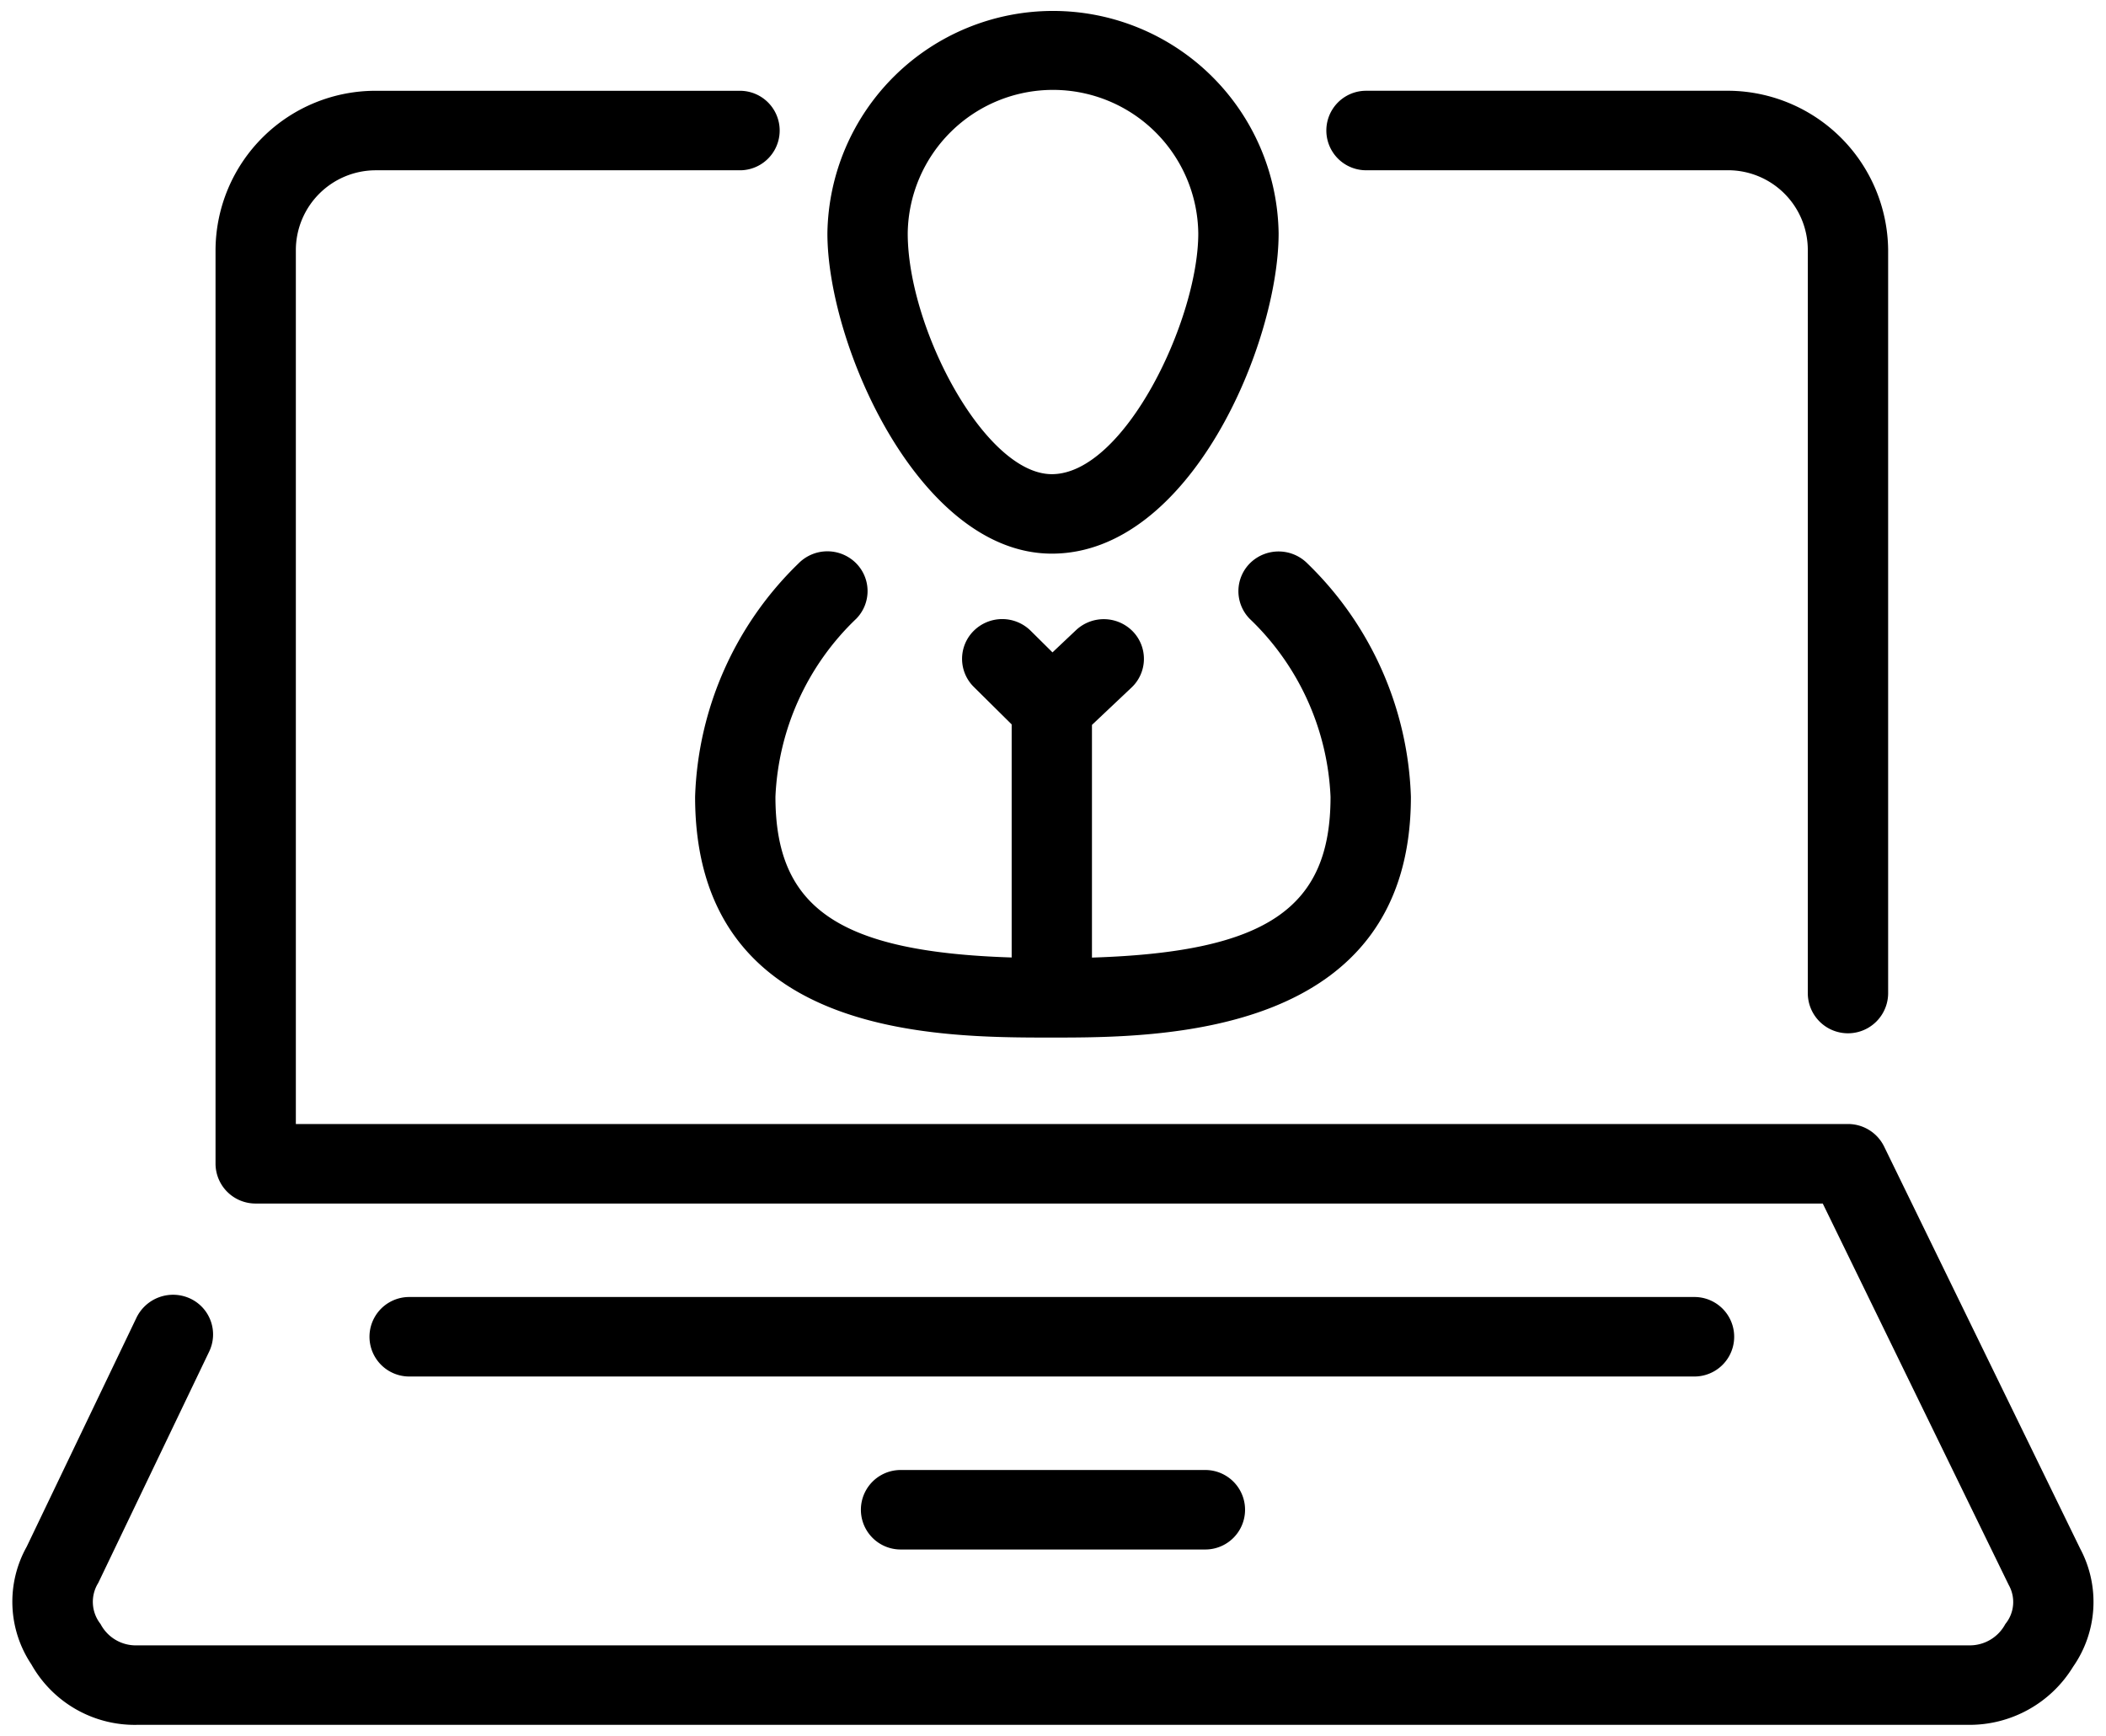 <svg xmlns="http://www.w3.org/2000/svg" xmlns:xlink="http://www.w3.org/1999/xlink" width="93.217" height="76.854" viewBox="0 0 93.217 76.854">
  <defs>
    <linearGradient id="linear-gradient" x1="0.084" y1="0.5" x2="0.916" y2="0.5" gradientUnits="objectBoundingBox">
      <stop offset="0" stop-color="#000"/>
      <stop offset="1" stop-color="#000"/>
    </linearGradient>
  </defs>
  <path id="cmn-web-ico02" d="M761.539,120.854a5.246,5.246,0,0,1-4.7-2.676,4.987,4.987,0,0,1-.209-5.206l4.867-10.154a1.8,1.8,0,0,1,2.369-.836,1.753,1.753,0,0,1,.845,2.344L759.8,114.57a1.583,1.583,0,0,0,.1,1.82,1.76,1.76,0,0,0,1.637.945h81.04a1.782,1.782,0,0,0,1.635-.945,1.535,1.535,0,0,0,.149-1.729L836.13,97.777H766.768a1.769,1.769,0,0,1-1.778-1.76V55.556a7.082,7.082,0,0,1,7.111-7.037h16.1a1.759,1.759,0,1,1,0,3.519H772.1a3.54,3.54,0,0,0-3.555,3.519v38.7h68.7a1.781,1.781,0,0,1,1.6.995l8.678,17.8a5.012,5.012,0,0,1-.311,5.228,5.371,5.371,0,0,1-4.635,2.574Zm33.776-7.762a1.759,1.759,0,1,1,0-3.519H808.8a1.759,1.759,0,1,1,0,3.519Zm-21.751-7.658a1.759,1.759,0,1,1,0-3.519H830.45a1.759,1.759,0,1,1,0,3.519ZM802.007,90.43c-5.125,0-15.79,0-15.79-10.66a15.056,15.056,0,0,1,4.571-10.323,1.793,1.793,0,0,1,2.515-.053,1.749,1.749,0,0,1,.054,2.489,11.585,11.585,0,0,0-3.584,7.888c0,4.911,2.776,6.869,10.456,7.114V76.567l-1.675-1.658a1.747,1.747,0,0,1,0-2.488,1.79,1.79,0,0,1,2.515,0l.967.958,1.044-.986a1.794,1.794,0,0,1,2.512.059,1.745,1.745,0,0,1-.06,2.486l-1.749,1.652v10.3c7.757-.243,10.56-2.2,10.56-7.115a11.585,11.585,0,0,0-3.584-7.888,1.749,1.749,0,0,1,.054-2.489,1.8,1.8,0,0,1,2.515.053A15.055,15.055,0,0,1,817.9,79.77c0,10.66-11.138,10.66-15.894,10.66Zm33.461-1.967V55.556a3.531,3.531,0,0,0-3.451-3.519h-16.1a1.759,1.759,0,1,1,0-3.519h16.1a7.116,7.116,0,0,1,7.007,7.037V88.463a1.778,1.778,0,0,1-3.556,0ZM792.073,54.83a9.987,9.987,0,0,1,19.972,0c0,4.869-3.909,14.178-10.038,14.178C796.169,69.009,792.073,59.811,792.073,54.83Zm3.555,0c0,4.209,3.421,10.66,6.379,10.66,3.214,0,6.482-6.838,6.482-10.66a6.431,6.431,0,0,0-12.861,0Z" transform="translate(-755.45 -44.5)" stroke="rgba(0,0,0,0)" stroke-miterlimit="10" stroke-width="1" fill="url(#linear-gradient)"/>
</svg>
